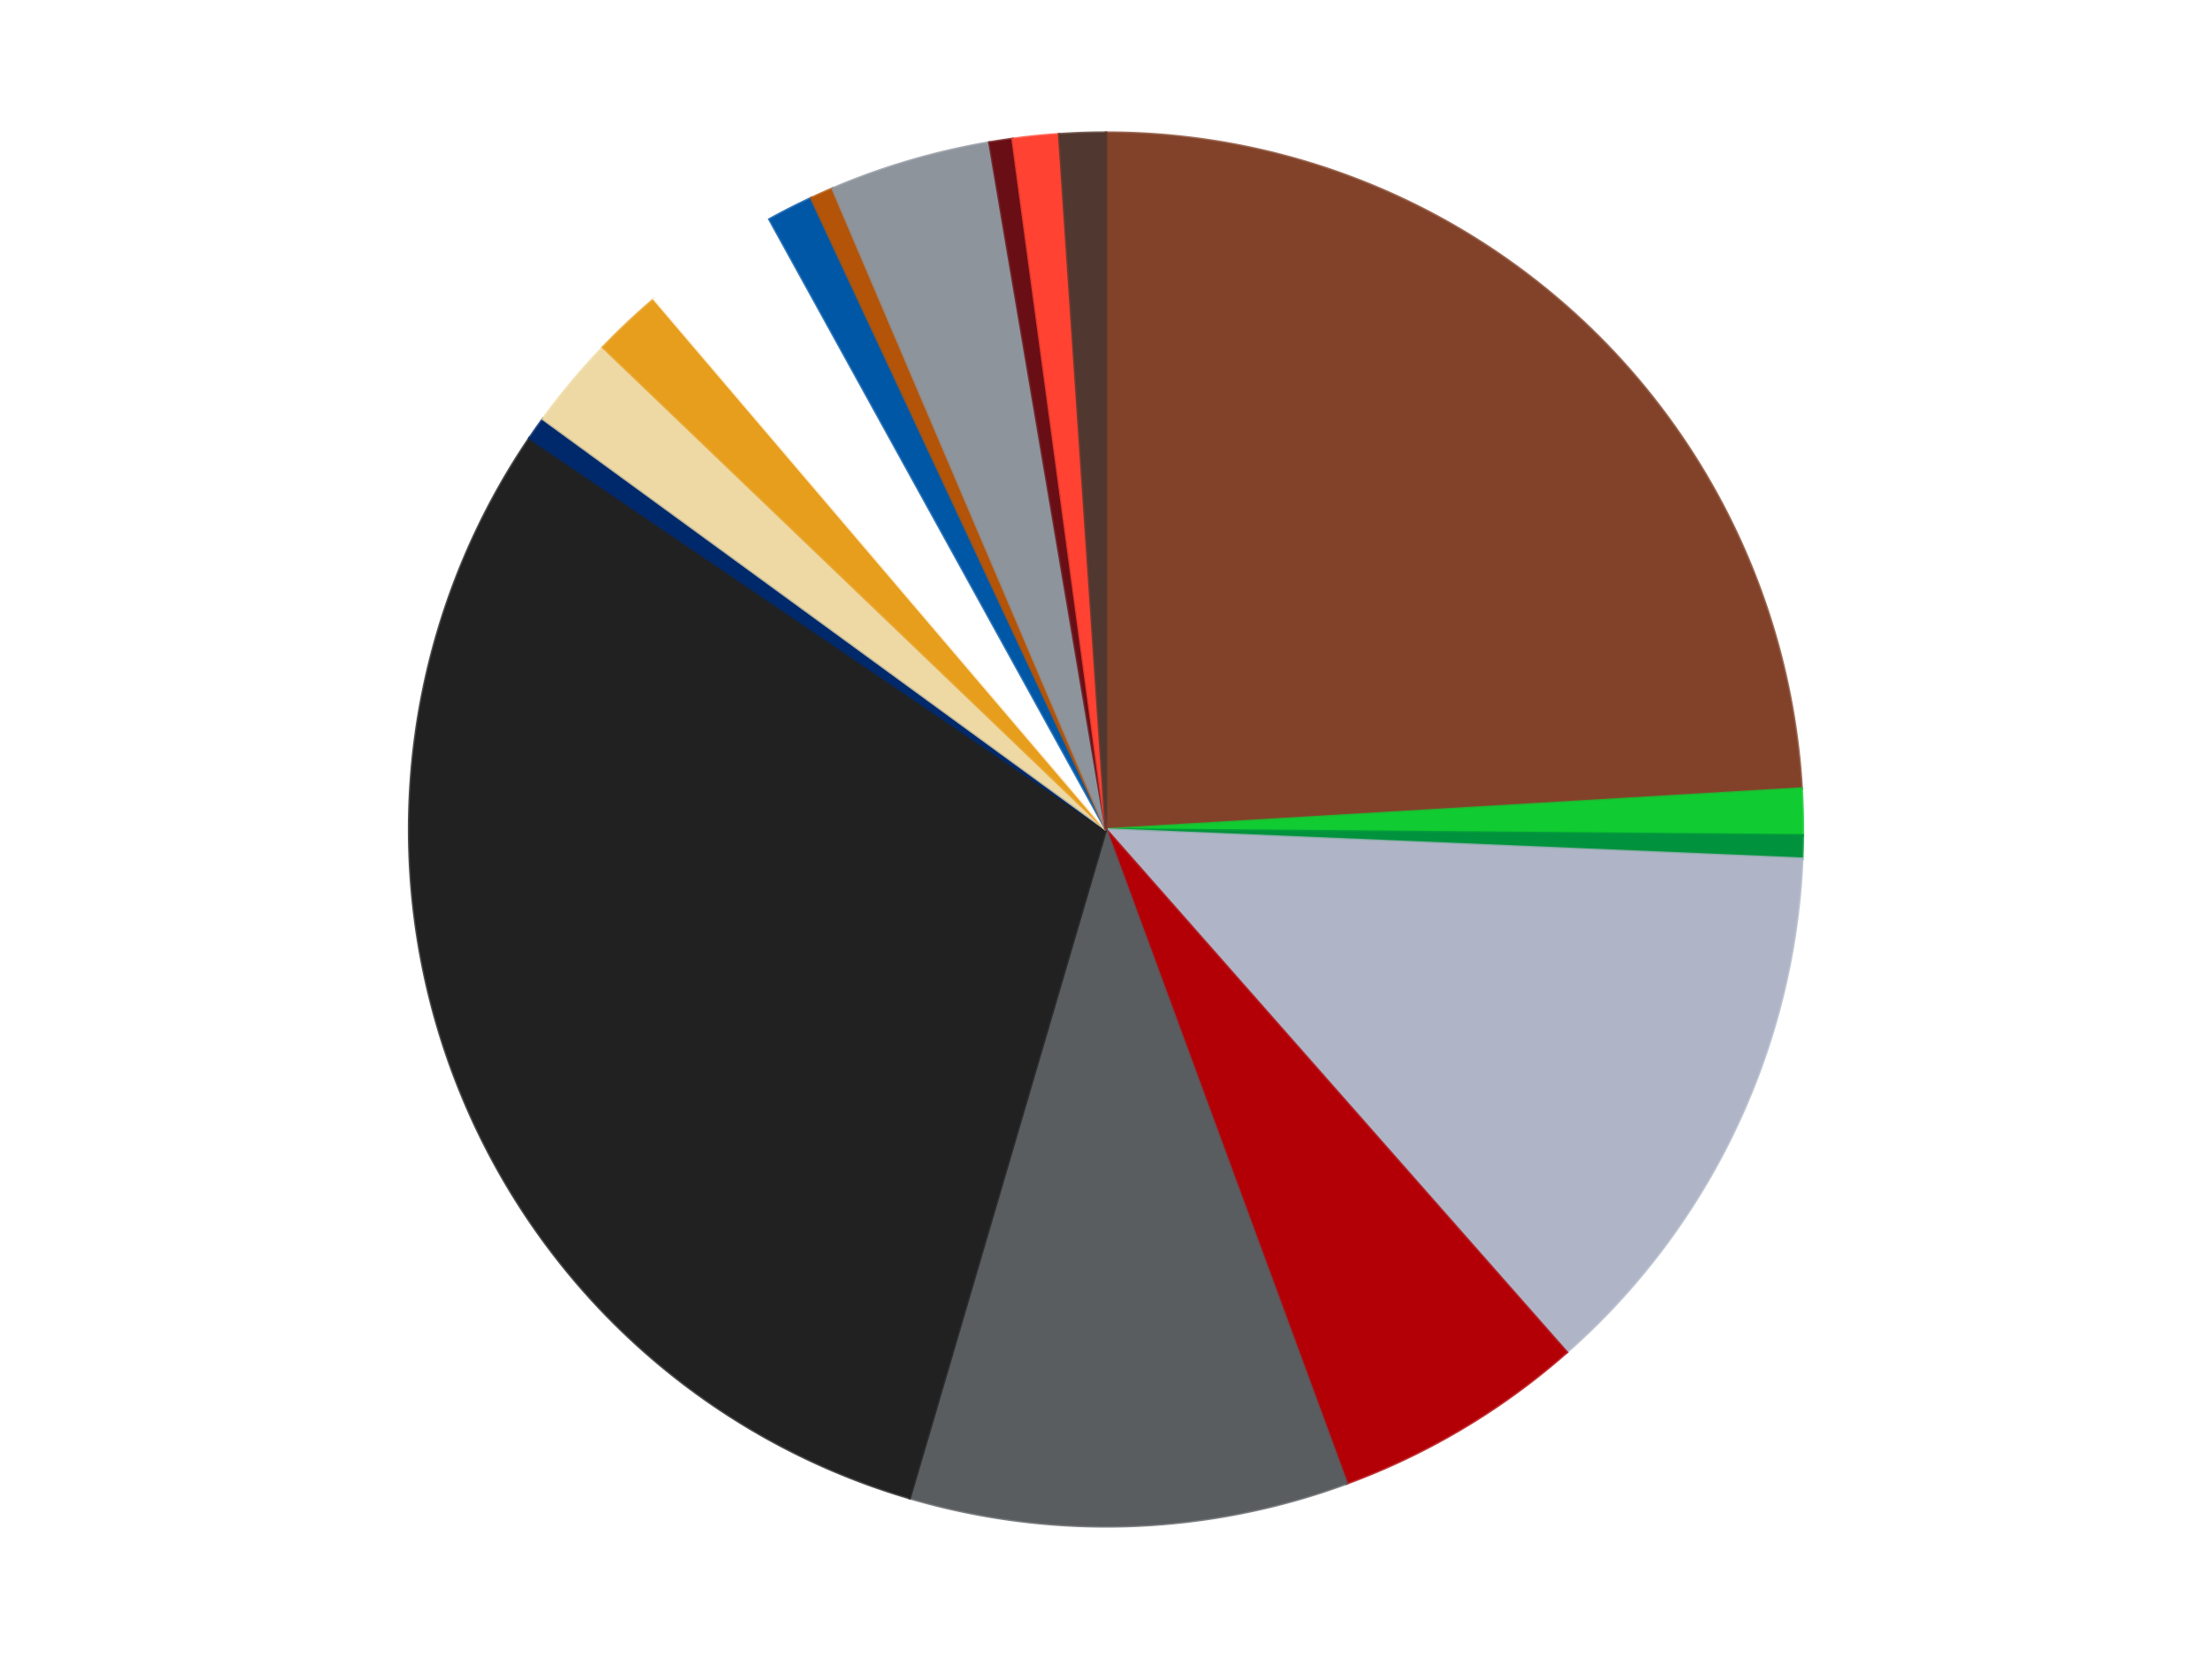 <?xml version='1.0' encoding='utf-8'?>
<svg xmlns="http://www.w3.org/2000/svg" xmlns:xlink="http://www.w3.org/1999/xlink" id="chart-3ab6d2d4-8c48-4076-8b4b-4faede9726c6" class="pygal-chart" viewBox="0 0 800 600"><!--Generated with pygal 3.0.4 (lxml) ©Kozea 2012-2016 on 2024-07-06--><!--http://pygal.org--><!--http://github.com/Kozea/pygal--><defs><style type="text/css">#chart-3ab6d2d4-8c48-4076-8b4b-4faede9726c6{-webkit-user-select:none;-webkit-font-smoothing:antialiased;font-family:Consolas,"Liberation Mono",Menlo,Courier,monospace}#chart-3ab6d2d4-8c48-4076-8b4b-4faede9726c6 .title{font-family:Consolas,"Liberation Mono",Menlo,Courier,monospace;font-size:16px}#chart-3ab6d2d4-8c48-4076-8b4b-4faede9726c6 .legends .legend text{font-family:Consolas,"Liberation Mono",Menlo,Courier,monospace;font-size:14px}#chart-3ab6d2d4-8c48-4076-8b4b-4faede9726c6 .axis text{font-family:Consolas,"Liberation Mono",Menlo,Courier,monospace;font-size:10px}#chart-3ab6d2d4-8c48-4076-8b4b-4faede9726c6 .axis text.major{font-family:Consolas,"Liberation Mono",Menlo,Courier,monospace;font-size:10px}#chart-3ab6d2d4-8c48-4076-8b4b-4faede9726c6 .text-overlay text.value{font-family:Consolas,"Liberation Mono",Menlo,Courier,monospace;font-size:16px}#chart-3ab6d2d4-8c48-4076-8b4b-4faede9726c6 .text-overlay text.label{font-family:Consolas,"Liberation Mono",Menlo,Courier,monospace;font-size:10px}#chart-3ab6d2d4-8c48-4076-8b4b-4faede9726c6 .tooltip{font-family:Consolas,"Liberation Mono",Menlo,Courier,monospace;font-size:14px}#chart-3ab6d2d4-8c48-4076-8b4b-4faede9726c6 text.no_data{font-family:Consolas,"Liberation Mono",Menlo,Courier,monospace;font-size:64px}
#chart-3ab6d2d4-8c48-4076-8b4b-4faede9726c6{background-color:transparent}#chart-3ab6d2d4-8c48-4076-8b4b-4faede9726c6 path,#chart-3ab6d2d4-8c48-4076-8b4b-4faede9726c6 line,#chart-3ab6d2d4-8c48-4076-8b4b-4faede9726c6 rect,#chart-3ab6d2d4-8c48-4076-8b4b-4faede9726c6 circle{-webkit-transition:150ms;-moz-transition:150ms;transition:150ms}#chart-3ab6d2d4-8c48-4076-8b4b-4faede9726c6 .graph &gt; .background{fill:transparent}#chart-3ab6d2d4-8c48-4076-8b4b-4faede9726c6 .plot &gt; .background{fill:transparent}#chart-3ab6d2d4-8c48-4076-8b4b-4faede9726c6 .graph{fill:rgba(0,0,0,.87)}#chart-3ab6d2d4-8c48-4076-8b4b-4faede9726c6 text.no_data{fill:rgba(0,0,0,1)}#chart-3ab6d2d4-8c48-4076-8b4b-4faede9726c6 .title{fill:rgba(0,0,0,1)}#chart-3ab6d2d4-8c48-4076-8b4b-4faede9726c6 .legends .legend text{fill:rgba(0,0,0,.87)}#chart-3ab6d2d4-8c48-4076-8b4b-4faede9726c6 .legends .legend:hover text{fill:rgba(0,0,0,1)}#chart-3ab6d2d4-8c48-4076-8b4b-4faede9726c6 .axis .line{stroke:rgba(0,0,0,1)}#chart-3ab6d2d4-8c48-4076-8b4b-4faede9726c6 .axis .guide.line{stroke:rgba(0,0,0,.54)}#chart-3ab6d2d4-8c48-4076-8b4b-4faede9726c6 .axis .major.line{stroke:rgba(0,0,0,.87)}#chart-3ab6d2d4-8c48-4076-8b4b-4faede9726c6 .axis text.major{fill:rgba(0,0,0,1)}#chart-3ab6d2d4-8c48-4076-8b4b-4faede9726c6 .axis.y .guides:hover .guide.line,#chart-3ab6d2d4-8c48-4076-8b4b-4faede9726c6 .line-graph .axis.x .guides:hover .guide.line,#chart-3ab6d2d4-8c48-4076-8b4b-4faede9726c6 .stackedline-graph .axis.x .guides:hover .guide.line,#chart-3ab6d2d4-8c48-4076-8b4b-4faede9726c6 .xy-graph .axis.x .guides:hover .guide.line{stroke:rgba(0,0,0,1)}#chart-3ab6d2d4-8c48-4076-8b4b-4faede9726c6 .axis .guides:hover text{fill:rgba(0,0,0,1)}#chart-3ab6d2d4-8c48-4076-8b4b-4faede9726c6 .reactive{fill-opacity:1.0;stroke-opacity:.8;stroke-width:1}#chart-3ab6d2d4-8c48-4076-8b4b-4faede9726c6 .ci{stroke:rgba(0,0,0,.87)}#chart-3ab6d2d4-8c48-4076-8b4b-4faede9726c6 .reactive.active,#chart-3ab6d2d4-8c48-4076-8b4b-4faede9726c6 .active .reactive{fill-opacity:0.6;stroke-opacity:.9;stroke-width:4}#chart-3ab6d2d4-8c48-4076-8b4b-4faede9726c6 .ci .reactive.active{stroke-width:1.5}#chart-3ab6d2d4-8c48-4076-8b4b-4faede9726c6 .series text{fill:rgba(0,0,0,1)}#chart-3ab6d2d4-8c48-4076-8b4b-4faede9726c6 .tooltip rect{fill:transparent;stroke:rgba(0,0,0,1);-webkit-transition:opacity 150ms;-moz-transition:opacity 150ms;transition:opacity 150ms}#chart-3ab6d2d4-8c48-4076-8b4b-4faede9726c6 .tooltip .label{fill:rgba(0,0,0,.87)}#chart-3ab6d2d4-8c48-4076-8b4b-4faede9726c6 .tooltip .label{fill:rgba(0,0,0,.87)}#chart-3ab6d2d4-8c48-4076-8b4b-4faede9726c6 .tooltip .legend{font-size:.8em;fill:rgba(0,0,0,.54)}#chart-3ab6d2d4-8c48-4076-8b4b-4faede9726c6 .tooltip .x_label{font-size:.6em;fill:rgba(0,0,0,1)}#chart-3ab6d2d4-8c48-4076-8b4b-4faede9726c6 .tooltip .xlink{font-size:.5em;text-decoration:underline}#chart-3ab6d2d4-8c48-4076-8b4b-4faede9726c6 .tooltip .value{font-size:1.5em}#chart-3ab6d2d4-8c48-4076-8b4b-4faede9726c6 .bound{font-size:.5em}#chart-3ab6d2d4-8c48-4076-8b4b-4faede9726c6 .max-value{font-size:.75em;fill:rgba(0,0,0,.54)}#chart-3ab6d2d4-8c48-4076-8b4b-4faede9726c6 .map-element{fill:transparent;stroke:rgba(0,0,0,.54) !important}#chart-3ab6d2d4-8c48-4076-8b4b-4faede9726c6 .map-element .reactive{fill-opacity:inherit;stroke-opacity:inherit}#chart-3ab6d2d4-8c48-4076-8b4b-4faede9726c6 .color-0,#chart-3ab6d2d4-8c48-4076-8b4b-4faede9726c6 .color-0 a:visited{stroke:#F44336;fill:#F44336}#chart-3ab6d2d4-8c48-4076-8b4b-4faede9726c6 .color-1,#chart-3ab6d2d4-8c48-4076-8b4b-4faede9726c6 .color-1 a:visited{stroke:#3F51B5;fill:#3F51B5}#chart-3ab6d2d4-8c48-4076-8b4b-4faede9726c6 .color-2,#chart-3ab6d2d4-8c48-4076-8b4b-4faede9726c6 .color-2 a:visited{stroke:#009688;fill:#009688}#chart-3ab6d2d4-8c48-4076-8b4b-4faede9726c6 .color-3,#chart-3ab6d2d4-8c48-4076-8b4b-4faede9726c6 .color-3 a:visited{stroke:#FFC107;fill:#FFC107}#chart-3ab6d2d4-8c48-4076-8b4b-4faede9726c6 .color-4,#chart-3ab6d2d4-8c48-4076-8b4b-4faede9726c6 .color-4 a:visited{stroke:#FF5722;fill:#FF5722}#chart-3ab6d2d4-8c48-4076-8b4b-4faede9726c6 .color-5,#chart-3ab6d2d4-8c48-4076-8b4b-4faede9726c6 .color-5 a:visited{stroke:#9C27B0;fill:#9C27B0}#chart-3ab6d2d4-8c48-4076-8b4b-4faede9726c6 .color-6,#chart-3ab6d2d4-8c48-4076-8b4b-4faede9726c6 .color-6 a:visited{stroke:#03A9F4;fill:#03A9F4}#chart-3ab6d2d4-8c48-4076-8b4b-4faede9726c6 .color-7,#chart-3ab6d2d4-8c48-4076-8b4b-4faede9726c6 .color-7 a:visited{stroke:#8BC34A;fill:#8BC34A}#chart-3ab6d2d4-8c48-4076-8b4b-4faede9726c6 .color-8,#chart-3ab6d2d4-8c48-4076-8b4b-4faede9726c6 .color-8 a:visited{stroke:#FF9800;fill:#FF9800}#chart-3ab6d2d4-8c48-4076-8b4b-4faede9726c6 .color-9,#chart-3ab6d2d4-8c48-4076-8b4b-4faede9726c6 .color-9 a:visited{stroke:#E91E63;fill:#E91E63}#chart-3ab6d2d4-8c48-4076-8b4b-4faede9726c6 .color-10,#chart-3ab6d2d4-8c48-4076-8b4b-4faede9726c6 .color-10 a:visited{stroke:#2196F3;fill:#2196F3}#chart-3ab6d2d4-8c48-4076-8b4b-4faede9726c6 .color-11,#chart-3ab6d2d4-8c48-4076-8b4b-4faede9726c6 .color-11 a:visited{stroke:#4CAF50;fill:#4CAF50}#chart-3ab6d2d4-8c48-4076-8b4b-4faede9726c6 .color-12,#chart-3ab6d2d4-8c48-4076-8b4b-4faede9726c6 .color-12 a:visited{stroke:#FFEB3B;fill:#FFEB3B}#chart-3ab6d2d4-8c48-4076-8b4b-4faede9726c6 .color-13,#chart-3ab6d2d4-8c48-4076-8b4b-4faede9726c6 .color-13 a:visited{stroke:#673AB7;fill:#673AB7}#chart-3ab6d2d4-8c48-4076-8b4b-4faede9726c6 .color-14,#chart-3ab6d2d4-8c48-4076-8b4b-4faede9726c6 .color-14 a:visited{stroke:#00BCD4;fill:#00BCD4}#chart-3ab6d2d4-8c48-4076-8b4b-4faede9726c6 .color-15,#chart-3ab6d2d4-8c48-4076-8b4b-4faede9726c6 .color-15 a:visited{stroke:#CDDC39;fill:#CDDC39}#chart-3ab6d2d4-8c48-4076-8b4b-4faede9726c6 .color-16,#chart-3ab6d2d4-8c48-4076-8b4b-4faede9726c6 .color-16 a:visited{stroke:#9E9E9E;fill:#9E9E9E}#chart-3ab6d2d4-8c48-4076-8b4b-4faede9726c6 .text-overlay .color-0 text{fill:black}#chart-3ab6d2d4-8c48-4076-8b4b-4faede9726c6 .text-overlay .color-1 text{fill:black}#chart-3ab6d2d4-8c48-4076-8b4b-4faede9726c6 .text-overlay .color-2 text{fill:black}#chart-3ab6d2d4-8c48-4076-8b4b-4faede9726c6 .text-overlay .color-3 text{fill:black}#chart-3ab6d2d4-8c48-4076-8b4b-4faede9726c6 .text-overlay .color-4 text{fill:black}#chart-3ab6d2d4-8c48-4076-8b4b-4faede9726c6 .text-overlay .color-5 text{fill:black}#chart-3ab6d2d4-8c48-4076-8b4b-4faede9726c6 .text-overlay .color-6 text{fill:black}#chart-3ab6d2d4-8c48-4076-8b4b-4faede9726c6 .text-overlay .color-7 text{fill:black}#chart-3ab6d2d4-8c48-4076-8b4b-4faede9726c6 .text-overlay .color-8 text{fill:black}#chart-3ab6d2d4-8c48-4076-8b4b-4faede9726c6 .text-overlay .color-9 text{fill:black}#chart-3ab6d2d4-8c48-4076-8b4b-4faede9726c6 .text-overlay .color-10 text{fill:black}#chart-3ab6d2d4-8c48-4076-8b4b-4faede9726c6 .text-overlay .color-11 text{fill:black}#chart-3ab6d2d4-8c48-4076-8b4b-4faede9726c6 .text-overlay .color-12 text{fill:black}#chart-3ab6d2d4-8c48-4076-8b4b-4faede9726c6 .text-overlay .color-13 text{fill:black}#chart-3ab6d2d4-8c48-4076-8b4b-4faede9726c6 .text-overlay .color-14 text{fill:black}#chart-3ab6d2d4-8c48-4076-8b4b-4faede9726c6 .text-overlay .color-15 text{fill:black}#chart-3ab6d2d4-8c48-4076-8b4b-4faede9726c6 .text-overlay .color-16 text{fill:black}
#chart-3ab6d2d4-8c48-4076-8b4b-4faede9726c6 text.no_data{text-anchor:middle}#chart-3ab6d2d4-8c48-4076-8b4b-4faede9726c6 .guide.line{fill:none}#chart-3ab6d2d4-8c48-4076-8b4b-4faede9726c6 .centered{text-anchor:middle}#chart-3ab6d2d4-8c48-4076-8b4b-4faede9726c6 .title{text-anchor:middle}#chart-3ab6d2d4-8c48-4076-8b4b-4faede9726c6 .legends .legend text{fill-opacity:1}#chart-3ab6d2d4-8c48-4076-8b4b-4faede9726c6 .axis.x text{text-anchor:middle}#chart-3ab6d2d4-8c48-4076-8b4b-4faede9726c6 .axis.x:not(.web) text[transform]{text-anchor:start}#chart-3ab6d2d4-8c48-4076-8b4b-4faede9726c6 .axis.x:not(.web) text[transform].backwards{text-anchor:end}#chart-3ab6d2d4-8c48-4076-8b4b-4faede9726c6 .axis.y text{text-anchor:end}#chart-3ab6d2d4-8c48-4076-8b4b-4faede9726c6 .axis.y text[transform].backwards{text-anchor:start}#chart-3ab6d2d4-8c48-4076-8b4b-4faede9726c6 .axis.y2 text{text-anchor:start}#chart-3ab6d2d4-8c48-4076-8b4b-4faede9726c6 .axis.y2 text[transform].backwards{text-anchor:end}#chart-3ab6d2d4-8c48-4076-8b4b-4faede9726c6 .axis .guide.line{stroke-dasharray:4,4;stroke:black}#chart-3ab6d2d4-8c48-4076-8b4b-4faede9726c6 .axis .major.guide.line{stroke-dasharray:6,6;stroke:black}#chart-3ab6d2d4-8c48-4076-8b4b-4faede9726c6 .horizontal .axis.y .guide.line,#chart-3ab6d2d4-8c48-4076-8b4b-4faede9726c6 .horizontal .axis.y2 .guide.line,#chart-3ab6d2d4-8c48-4076-8b4b-4faede9726c6 .vertical .axis.x .guide.line{opacity:0}#chart-3ab6d2d4-8c48-4076-8b4b-4faede9726c6 .horizontal .axis.always_show .guide.line,#chart-3ab6d2d4-8c48-4076-8b4b-4faede9726c6 .vertical .axis.always_show .guide.line{opacity:1 !important}#chart-3ab6d2d4-8c48-4076-8b4b-4faede9726c6 .axis.y .guides:hover .guide.line,#chart-3ab6d2d4-8c48-4076-8b4b-4faede9726c6 .axis.y2 .guides:hover .guide.line,#chart-3ab6d2d4-8c48-4076-8b4b-4faede9726c6 .axis.x .guides:hover .guide.line{opacity:1}#chart-3ab6d2d4-8c48-4076-8b4b-4faede9726c6 .axis .guides:hover text{opacity:1}#chart-3ab6d2d4-8c48-4076-8b4b-4faede9726c6 .nofill{fill:none}#chart-3ab6d2d4-8c48-4076-8b4b-4faede9726c6 .subtle-fill{fill-opacity:.2}#chart-3ab6d2d4-8c48-4076-8b4b-4faede9726c6 .dot{stroke-width:1px;fill-opacity:1;stroke-opacity:1}#chart-3ab6d2d4-8c48-4076-8b4b-4faede9726c6 .dot.active{stroke-width:5px}#chart-3ab6d2d4-8c48-4076-8b4b-4faede9726c6 .dot.negative{fill:transparent}#chart-3ab6d2d4-8c48-4076-8b4b-4faede9726c6 text,#chart-3ab6d2d4-8c48-4076-8b4b-4faede9726c6 tspan{stroke:none !important}#chart-3ab6d2d4-8c48-4076-8b4b-4faede9726c6 .series text.active{opacity:1}#chart-3ab6d2d4-8c48-4076-8b4b-4faede9726c6 .tooltip rect{fill-opacity:.95;stroke-width:.5}#chart-3ab6d2d4-8c48-4076-8b4b-4faede9726c6 .tooltip text{fill-opacity:1}#chart-3ab6d2d4-8c48-4076-8b4b-4faede9726c6 .showable{visibility:hidden}#chart-3ab6d2d4-8c48-4076-8b4b-4faede9726c6 .showable.shown{visibility:visible}#chart-3ab6d2d4-8c48-4076-8b4b-4faede9726c6 .gauge-background{fill:rgba(229,229,229,1);stroke:none}#chart-3ab6d2d4-8c48-4076-8b4b-4faede9726c6 .bg-lines{stroke:transparent;stroke-width:2px}</style><script type="text/javascript">window.pygal = window.pygal || {};window.pygal.config = window.pygal.config || {};window.pygal.config['3ab6d2d4-8c48-4076-8b4b-4faede9726c6'] = {"allow_interruptions": false, "box_mode": "extremes", "classes": ["pygal-chart"], "css": ["file://style.css", "file://graph.css"], "defs": [], "disable_xml_declaration": false, "dots_size": 2.5, "dynamic_print_values": false, "explicit_size": false, "fill": false, "force_uri_protocol": "https", "formatter": null, "half_pie": false, "height": 600, "include_x_axis": false, "inner_radius": 0, "interpolate": null, "interpolation_parameters": {}, "interpolation_precision": 250, "inverse_y_axis": false, "js": ["//kozea.github.io/pygal.js/2.0.x/pygal-tooltips.min.js"], "legend_at_bottom": false, "legend_at_bottom_columns": null, "legend_box_size": 12, "logarithmic": false, "margin": 20, "margin_bottom": null, "margin_left": null, "margin_right": null, "margin_top": null, "max_scale": 16, "min_scale": 4, "missing_value_fill_truncation": "x", "no_data_text": "No data", "no_prefix": false, "order_min": null, "pretty_print": false, "print_labels": false, "print_values": false, "print_values_position": "center", "print_zeroes": true, "range": null, "rounded_bars": null, "secondary_range": null, "show_dots": true, "show_legend": false, "show_minor_x_labels": true, "show_minor_y_labels": true, "show_only_major_dots": false, "show_x_guides": false, "show_x_labels": true, "show_y_guides": true, "show_y_labels": true, "spacing": 10, "stack_from_top": false, "strict": false, "stroke": true, "stroke_style": null, "style": {"background": "transparent", "ci_colors": [], "colors": ["#F44336", "#3F51B5", "#009688", "#FFC107", "#FF5722", "#9C27B0", "#03A9F4", "#8BC34A", "#FF9800", "#E91E63", "#2196F3", "#4CAF50", "#FFEB3B", "#673AB7", "#00BCD4", "#CDDC39", "#9E9E9E", "#607D8B"], "dot_opacity": "1", "font_family": "Consolas, \"Liberation Mono\", Menlo, Courier, monospace", "foreground": "rgba(0, 0, 0, .87)", "foreground_strong": "rgba(0, 0, 0, 1)", "foreground_subtle": "rgba(0, 0, 0, .54)", "guide_stroke_color": "black", "guide_stroke_dasharray": "4,4", "label_font_family": "Consolas, \"Liberation Mono\", Menlo, Courier, monospace", "label_font_size": 10, "legend_font_family": "Consolas, \"Liberation Mono\", Menlo, Courier, monospace", "legend_font_size": 14, "major_guide_stroke_color": "black", "major_guide_stroke_dasharray": "6,6", "major_label_font_family": "Consolas, \"Liberation Mono\", Menlo, Courier, monospace", "major_label_font_size": 10, "no_data_font_family": "Consolas, \"Liberation Mono\", Menlo, Courier, monospace", "no_data_font_size": 64, "opacity": "1.0", "opacity_hover": "0.6", "plot_background": "transparent", "stroke_opacity": ".8", "stroke_opacity_hover": ".9", "stroke_width": "1", "stroke_width_hover": "4", "title_font_family": "Consolas, \"Liberation Mono\", Menlo, Courier, monospace", "title_font_size": 16, "tooltip_font_family": "Consolas, \"Liberation Mono\", Menlo, Courier, monospace", "tooltip_font_size": 14, "transition": "150ms", "value_background": "rgba(229, 229, 229, 1)", "value_colors": [], "value_font_family": "Consolas, \"Liberation Mono\", Menlo, Courier, monospace", "value_font_size": 16, "value_label_font_family": "Consolas, \"Liberation Mono\", Menlo, Courier, monospace", "value_label_font_size": 10}, "title": null, "tooltip_border_radius": 0, "tooltip_fancy_mode": true, "truncate_label": null, "truncate_legend": null, "width": 800, "x_label_rotation": 0, "x_labels": null, "x_labels_major": null, "x_labels_major_count": null, "x_labels_major_every": null, "x_title": null, "xrange": null, "y_label_rotation": 0, "y_labels": null, "y_labels_major": null, "y_labels_major_count": null, "y_labels_major_every": null, "y_title": null, "zero": 0, "legends": ["Reddish Brown", "Bright Green", "Green", "Light Bluish Gray", "Red", "Dark Bluish Gray", "Black", "Trans-Dark Blue", "Tan", "Pearl Gold", "White", "Blue", "Dark Orange", "Flat Silver", "Dark Red", "Trans-Neon Orange", "Dark Brown"]}</script><script type="text/javascript" xlink:href="https://kozea.github.io/pygal.js/2.0.x/pygal-tooltips.min.js"/></defs><title>Pygal</title><g class="graph pie-graph vertical"><rect x="0" y="0" width="800" height="600" class="background"/><g transform="translate(20, 20)" class="plot"><rect x="0" y="0" width="760" height="560" class="background"/><g class="series serie-0 color-0"><g class="slices"><g class="slice" style="fill: #82422A; stroke: #82422A"><path d="M380 28 A252 252 0 0 1 631.564 265.191 L380 280 A0 0 0 0 0 380 280 z" class="slice reactive tooltip-trigger"/><desc class="value">45</desc><desc class="x centered">466.43792920731704</desc><desc class="y centered">188.32402498827273</desc></g></g></g><g class="series serie-1 color-1"><g class="slices"><g class="slice" style="fill: #10CB31; stroke: #10CB31"><path d="M631.564 265.191 A252 252 0 0 1 631.991 282.117 L380 280 A0 0 0 0 0 380 280 z" class="slice reactive tooltip-trigger"/><desc class="value">2</desc><desc class="x centered">505.95999478424267</desc><desc class="y centered">276.8251434751215</desc></g></g></g><g class="series serie-2 color-2"><g class="slices"><g class="slice" style="fill: #00923D; stroke: #00923D"><path d="M631.991 282.117 A252 252 0 0 1 631.778 290.581 L380 280 A0 0 0 0 0 380 280 z" class="slice reactive tooltip-trigger"/><desc class="value">1</desc><desc class="x centered">505.95999478424267</desc><desc class="y centered">283.1748565248785</desc></g></g></g><g class="series serie-3 color-3"><g class="slices"><g class="slice" style="fill: #AFB5C7; stroke: #AFB5C7"><path d="M631.778 290.581 A252 252 0 0 1 546.619 469.056 L380 280 A0 0 0 0 0 380 280 z" class="slice reactive tooltip-trigger"/><desc class="value">24</desc><desc class="x centered">493.718150515611</desc><desc class="y centered">334.26031923338496</desc></g></g></g><g class="series serie-4 color-4"><g class="slices"><g class="slice" style="fill: #B30006; stroke: #B30006"><path d="M546.619 469.056 A252 252 0 0 1 467.073 516.479 L380 280 A0 0 0 0 0 380 280 z" class="slice reactive tooltip-trigger"/><desc class="value">11</desc><desc class="x centered">444.5214414666365</desc><desc class="y centered">388.22653829383717</desc></g></g></g><g class="series serie-5 color-5"><g class="slices"><g class="slice" style="fill: #595D60; stroke: #595D60"><path d="M467.073 516.479 A252 252 0 0 1 309.003 521.792 L380 280 A0 0 0 0 0 380 280 z" class="slice reactive tooltip-trigger"/><desc class="value">19</desc><desc class="x centered">384.2327935564015</desc><desc class="y centered">405.9288825437155</desc></g></g></g><g class="series serie-6 color-6"><g class="slices"><g class="slice" style="fill: #212121; stroke: #212121"><path d="M309.003 521.792 A252 252 0 0 1 171.504 138.46 L380 280 A0 0 0 0 0 380 280 z" class="slice reactive tooltip-trigger"/><desc class="value">56</desc><desc class="x centered">261.39891238682395</desc><desc class="y centered">322.5415328469925</desc></g></g></g><g class="series serie-7 color-7"><g class="slices"><g class="slice" style="fill: #00296B; stroke: #00296B"><path d="M171.504 138.46 A252 252 0 0 1 176.377 131.536 L380 280 A0 0 0 0 0 380 280 z" class="slice reactive tooltip-trigger"/><desc class="value">1</desc><desc class="x centered">276.9557543122348</desc><desc class="y centered">207.48873583615114</desc></g></g></g><g class="series serie-8 color-8"><g class="slices"><g class="slice" style="fill: #EED9A4; stroke: #EED9A4"><path d="M176.377 131.536 A252 252 0 0 1 198.107 105.59 L380 280 A0 0 0 0 0 380 280 z" class="slice reactive tooltip-trigger"/><desc class="value">4</desc><desc class="x centered">283.4028505721698</desc><desc class="y centered">199.09888305828252</desc></g></g></g><g class="series serie-9 color-9"><g class="slices"><g class="slice" style="fill: #E79E1D; stroke: #E79E1D"><path d="M198.107 105.59 A252 252 0 0 1 216.581 88.172 L380 280 A0 0 0 0 0 380 280 z" class="slice reactive tooltip-trigger"/><desc class="value">3</desc><desc class="x centered">293.5620707926829</desc><desc class="y centered">188.32402498827275</desc></g></g></g><g class="series serie-10 color-10"><g class="slices"><g class="slice" style="fill: #FFFFFF; stroke: #FFFFFF"><path d="M216.581 88.172 A252 252 0 0 1 258.301 59.334 L380 280 A0 0 0 0 0 380 280 z" class="slice reactive tooltip-trigger"/><desc class="value">6</desc><desc class="x centered">308.35685346722795</desc><desc class="y centered">176.35030364307016</desc></g></g></g><g class="series serie-11 color-11"><g class="slices"><g class="slice" style="fill: #0057A6; stroke: #0057A6"><path d="M258.301 59.334 A252 252 0 0 1 273.394 51.66 L380 280 A0 0 0 0 0 380 280 z" class="slice reactive tooltip-trigger"/><desc class="value">2</desc><desc class="x centered">322.89152111277684</desc><desc class="y centered">167.68516732333353</desc></g></g></g><g class="series serie-12 color-12"><g class="slices"><g class="slice" style="fill: #B35408; stroke: #B35408"><path d="M273.394 51.66 A252 252 0 0 1 281.125 48.208 L380 280 A0 0 0 0 0 380 280 z" class="slice reactive tooltip-trigger"/><desc class="value">1</desc><desc class="x centered">328.6222959089928</desc><desc class="y centered">164.95074306047474</desc></g></g></g><g class="series serie-13 color-13"><g class="slices"><g class="slice" style="fill: #8D949C; stroke: #8D949C"><path d="M281.125 48.208 A252 252 0 0 1 337.863 31.548 L380 280 A0 0 0 0 0 380 280 z" class="slice reactive tooltip-trigger"/><desc class="value">7</desc><desc class="x centered">344.50169783797975</desc><desc class="y centered">159.10388532457335</desc></g></g></g><g class="series serie-14 color-14"><g class="slices"><g class="slice" style="fill: #6A0E15; stroke: #6A0E15"><path d="M337.863 31.548 A252 252 0 0 1 346.233 30.273 L380 280 A0 0 0 0 0 380 280 z" class="slice reactive tooltip-trigger"/><desc class="value">1</desc><desc class="x centered">361.0213507558707</desc><desc class="y centered">155.43752221126817</desc></g></g></g><g class="series serie-15 color-15"><g class="slices"><g class="slice" style="fill: #FF4231; stroke: #FF4231"><path d="M346.233 30.273 A252 252 0 0 1 363.078 28.569 L380 280 A0 0 0 0 0 380 280 z" class="slice reactive tooltip-trigger"/><desc class="value">2</desc><desc class="x centered">367.3207266677896</desc><desc class="y centered">154.63957551217732</desc></g></g></g><g class="series serie-16 color-16"><g class="slices"><g class="slice" style="fill: #50372F; stroke: #50372F"><path d="M363.078 28.569 A252 252 0 0 1 380 28 L380 280 A0 0 0 0 0 380 280 z" class="slice reactive tooltip-trigger"/><desc class="value">2</desc><desc class="x centered">375.7672064435983</desc><desc class="y centered">154.07111745628453</desc></g></g></g></g><g class="titles"/><g transform="translate(20, 20)" class="plot overlay"><g class="series serie-0 color-0"/><g class="series serie-1 color-1"/><g class="series serie-2 color-2"/><g class="series serie-3 color-3"/><g class="series serie-4 color-4"/><g class="series serie-5 color-5"/><g class="series serie-6 color-6"/><g class="series serie-7 color-7"/><g class="series serie-8 color-8"/><g class="series serie-9 color-9"/><g class="series serie-10 color-10"/><g class="series serie-11 color-11"/><g class="series serie-12 color-12"/><g class="series serie-13 color-13"/><g class="series serie-14 color-14"/><g class="series serie-15 color-15"/><g class="series serie-16 color-16"/></g><g transform="translate(20, 20)" class="plot text-overlay"><g class="series serie-0 color-0"/><g class="series serie-1 color-1"/><g class="series serie-2 color-2"/><g class="series serie-3 color-3"/><g class="series serie-4 color-4"/><g class="series serie-5 color-5"/><g class="series serie-6 color-6"/><g class="series serie-7 color-7"/><g class="series serie-8 color-8"/><g class="series serie-9 color-9"/><g class="series serie-10 color-10"/><g class="series serie-11 color-11"/><g class="series serie-12 color-12"/><g class="series serie-13 color-13"/><g class="series serie-14 color-14"/><g class="series serie-15 color-15"/><g class="series serie-16 color-16"/></g><g transform="translate(20, 20)" class="plot tooltip-overlay"><g transform="translate(0 0)" style="opacity: 0" class="tooltip"><rect rx="0" ry="0" width="0" height="0" class="tooltip-box"/><g class="text"/></g></g></g></svg>